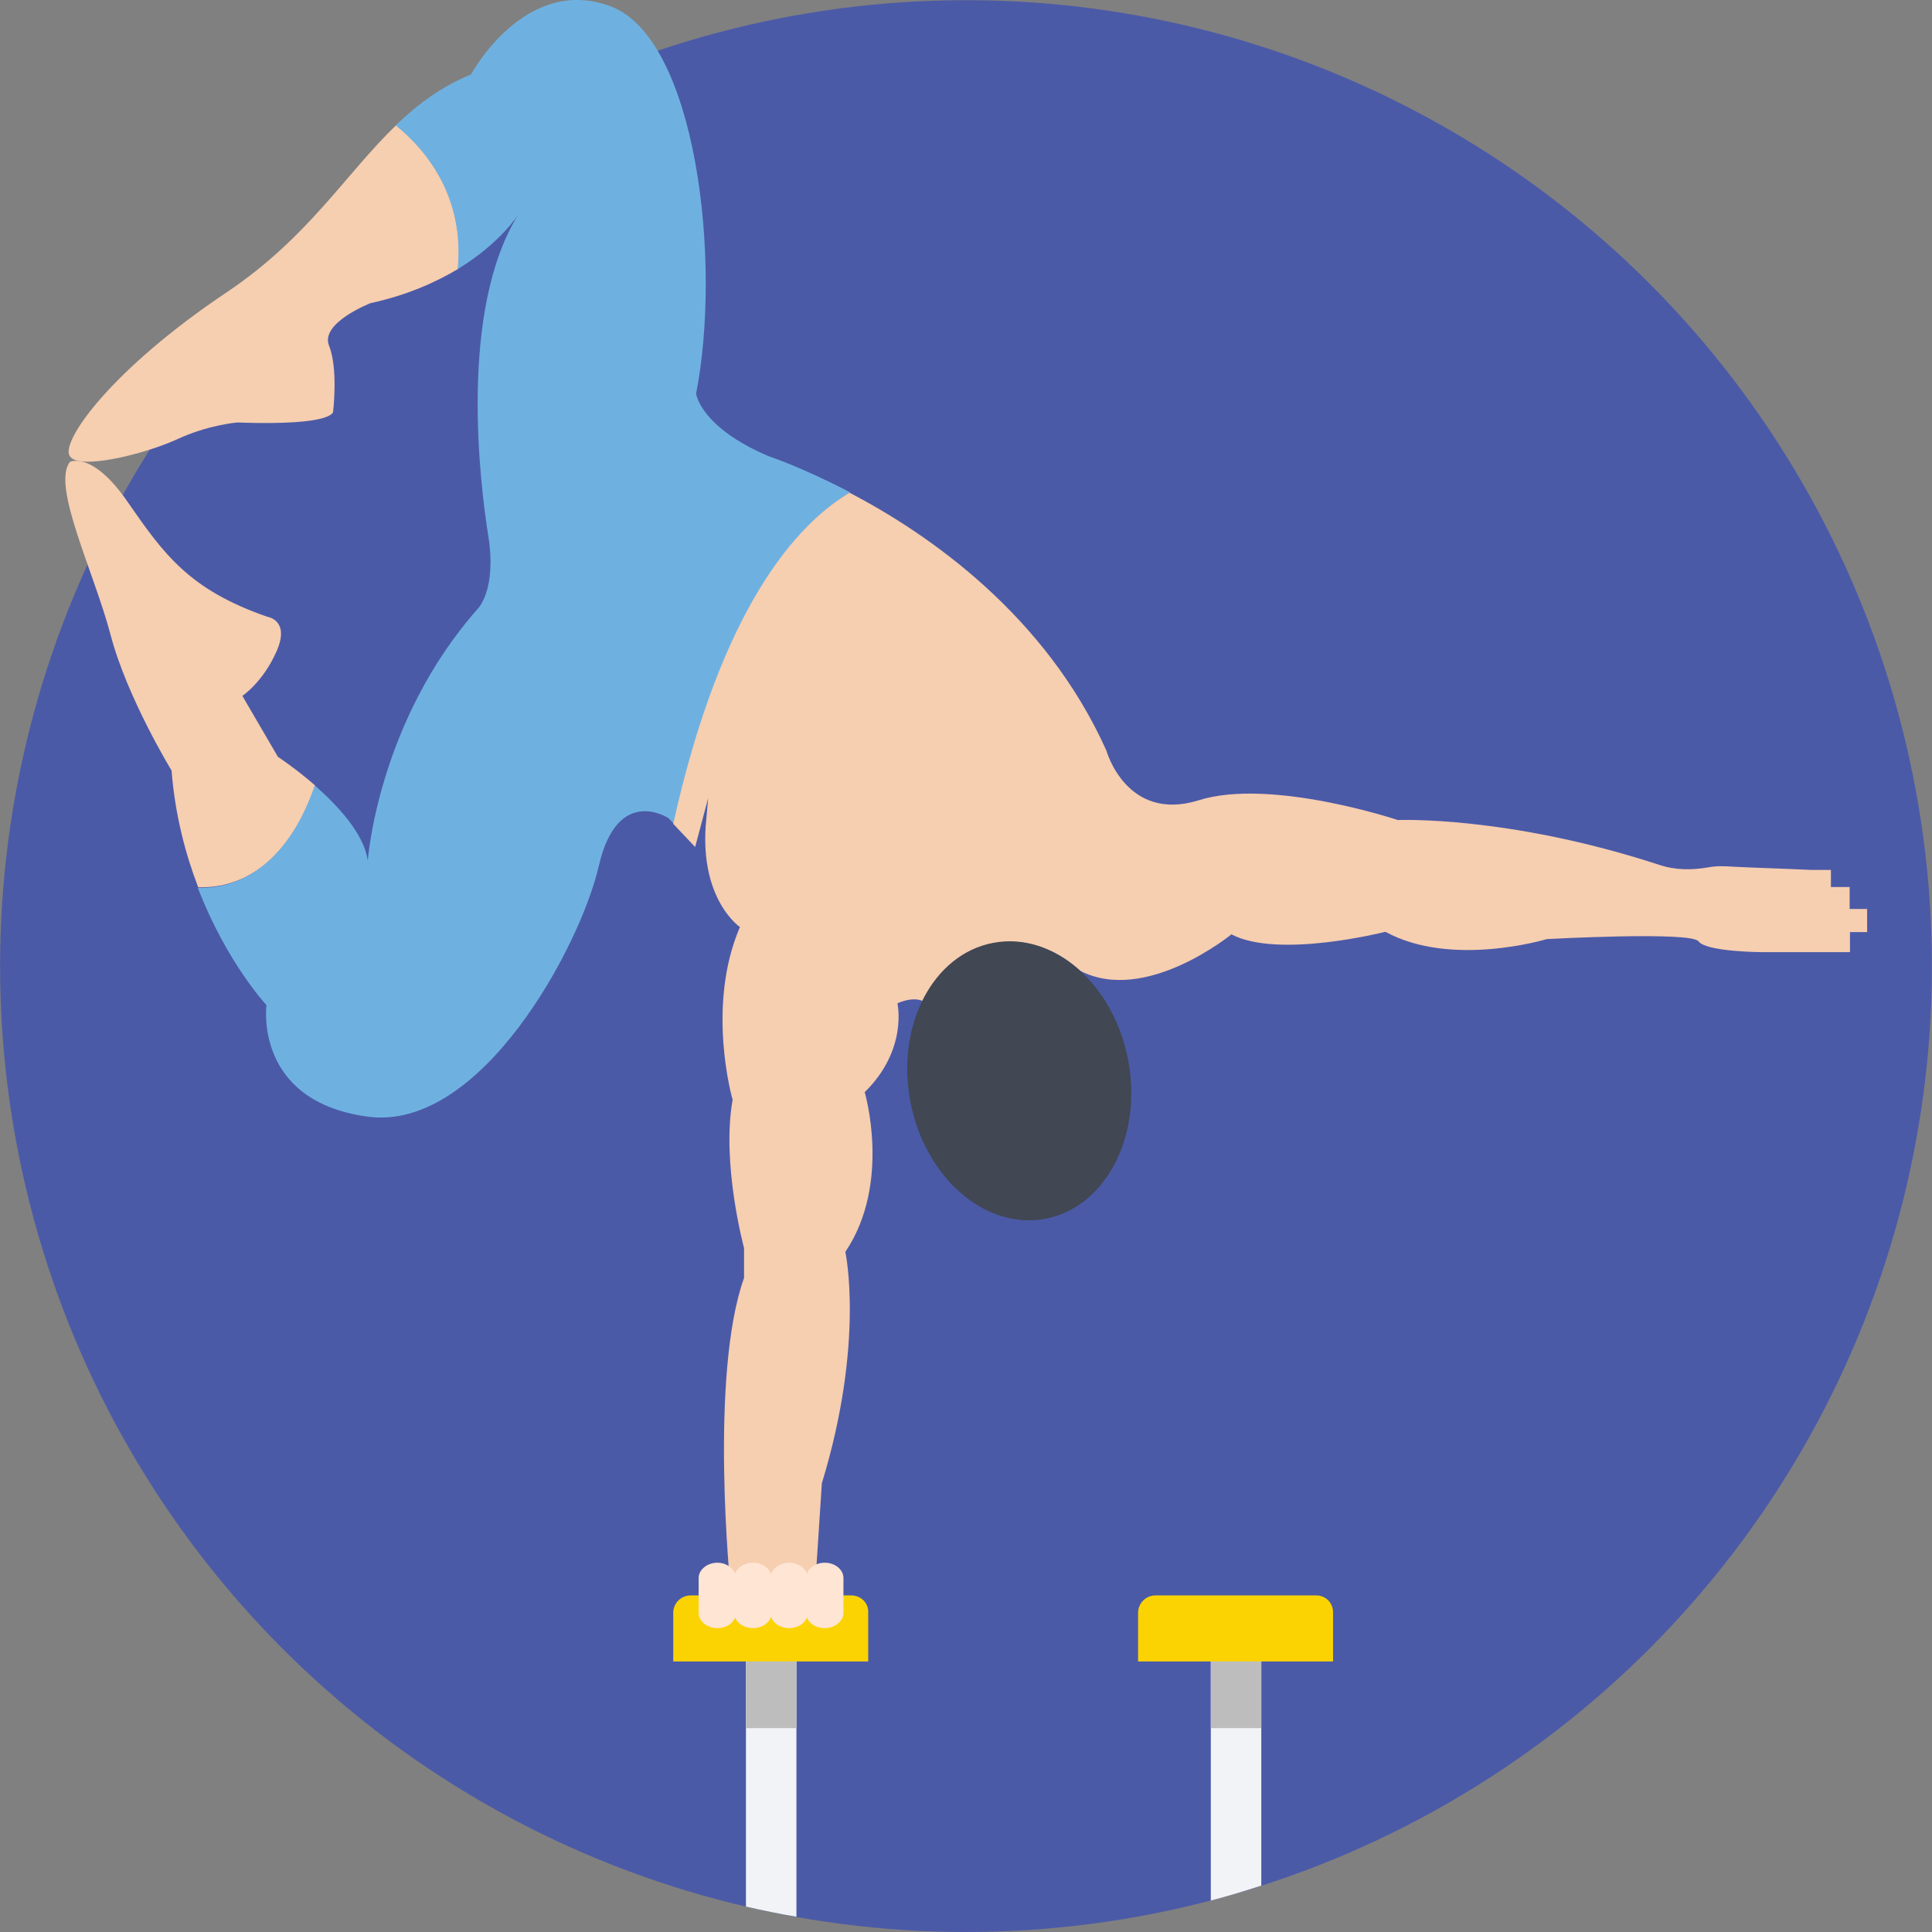 <?xml version="1.0" encoding="iso-8859-1"?>
<!-- Uploaded to: SVG Repo, www.svgrepo.com, Generator: SVG Repo Mixer Tools -->
<svg version="1.1" id="Layer_1" xmlns="http://www.w3.org/2000/svg" xmlns:xlink="http://www.w3.org/1999/xlink" 
	 viewBox="0 0 393.349 393.349" xml:space="preserve">
<rect x="0" y="0" width="393.349" height="393.349" fill="#808080" stroke="none"/>
<circle style="fill:#4B5AA7;" cx="196.674" cy="196.694" r="196.655"/>
<path style="fill:#F1F3F7;" d="M151.874,388.177c3.426,0.776,6.788,1.487,10.279,2.069v-54.949h-10.279V388.177z"/>
<rect x="151.874" y="335.296" style="fill:#BDBDBE;" width="10.279" height="16.549"/>
<path style="fill:#FBD303;" d="M173.337,324.823h-32.711c-1.939,0-3.556,1.552-3.556,3.556v9.891h39.693v-9.891
	C176.892,326.375,175.276,324.823,173.337,324.823z"/>
<path style="fill:#F1F3F7;" d="M246.517,386.948c3.491-0.905,6.853-1.939,10.279-3.038v-48.679h-10.279V386.948z"/>
<rect x="246.517" y="335.296" style="fill:#BDBDBE;" width="10.279" height="16.549"/>
<path style="fill:#FBD303;" d="M267.979,324.823h-32.711c-1.939,0-3.556,1.552-3.556,3.556v9.891h39.693v-9.891
	C271.47,326.375,269.919,324.823,267.979,324.823z"/>
<g>
	<path style="fill:#F6CEB0;" d="M80.634,25.51C70.42,35.336,62.791,48.33,46.242,59.45C22.646,75.223,12.367,89.833,14.177,92.807
		c1.681,3.038,15.127-0.323,21.721-3.297c6.465-3.038,12.412-3.491,12.412-3.491c20.428,0.711,19.523-2.327,19.523-2.327
		s1.034-8.663-0.84-13.317c-1.875-4.655,8.469-8.663,8.469-8.663c7.434-1.616,13.317-4.267,17.842-6.982
		C94.662,39.538,86.323,30.1,80.634,25.51z"/>
	<path style="fill:#F6CEB0;" d="M64.149,159.91c-4.008-3.491-7.564-5.818-7.564-5.818l-7.24-12.412c0,0,4.202-2.78,6.982-9.115
		c2.78-6.335-1.875-6.982-1.875-6.982c-15.903-5.495-21.075-12.735-28.38-23.273c-7.24-10.602-11.83-8.275-11.83-8.275
		c-3.814,4.784,4.913,22.432,8.275,35.232c3.362,12.8,12.412,27.604,12.412,27.604c0.711,9.051,2.844,17.067,5.43,23.79
		C55.163,180.985,61.757,167.086,64.149,159.91z"/>
</g>
<path style="fill:#6EB1E1;" d="M173.078,100.241c-9.762-5.107-16.614-7.37-16.614-7.37c-13.964-5.947-14.739-12.735-14.739-12.735
	c5.301-27.022,0-72.404-17.455-78.869S95.89,15.167,95.89,15.167c-6.206,2.521-10.99,6.206-15.321,10.343
	c5.689,4.59,14.093,14.093,12.606,29.285c8.727-5.301,12.347-11.119,12.347-11.119c-12.154,19.523-7.822,54.756-6.077,65.616
	c1.681,10.796-2.133,14.61-2.133,14.61c-20.428,23.079-22.432,51.329-22.432,51.329c-0.776-5.495-6.077-11.184-10.796-15.321
	c-2.392,7.176-8.986,21.075-23.79,20.881c5.818,15.127,13.964,23.855,13.964,23.855s-2.651,19.523,20.558,22.691
	c23.079,3.168,43.378-34.715,47.127-51.135c3.814-16.485,14.158-9.632,14.158-9.632l1.164,1.228
	C147.09,123.514,162.412,106.641,173.078,100.241z"/>
<path style="fill:#F6CEB0;" d="M380.141,185.122v4.655h-3.491v4.073h-18.101c0,0-11.184-0.065-12.735-2.198
	c-1.552-2.069-30.901-0.453-30.901-0.453s-19.394,5.883-32.84-1.487c0,0-21.85,5.56-31.354,0.517c0,0-17.455,14.287-30.772,7.434
	c-5.042-4.59-11.313-6.788-17.648-5.624c-6.335,1.228-11.378,5.624-14.416,11.766l0,0c-1.164-0.517-2.844-0.517-5.172,0.453
	c0,0,2.198,9.438-6.659,18.101c0,0,5.495,18.554-3.943,32.517c0,0,4.008,18.36-4.784,47.127l-1.164,17.907l-17.455,3.168
	c0,0-4.331-42.99,2.78-62.901V254.1c0,0-4.655-17.196-2.327-30.19c0,0-5.495-18.941,1.487-35.168c0,0-7.952-5.366-6.982-20.428
	l0.517-5.818l-2.651,9.956l-4.461-4.719c9.826-44.283,25.212-61.026,35.879-67.426c16.162,8.404,39.952,24.954,52.299,52.493
	c0,0,4.073,14.675,18.747,10.15c14.675-4.655,40.598,4.008,40.598,4.008s22.303-0.97,53.204,9.115
	c3.297,1.099,6.594,1.099,10.02,0.517c1.616-0.323,3.426-0.259,5.107-0.129c5.236,0.259,10.408,0.388,15.644,0.646h4.202v3.491
	h3.814v4.461h3.556V185.122z"/>
<ellipse transform="matrix(-0.983 0.186 -0.186 -0.983 452.537 397.868)" style="fill:#414753;" cx="207.594" cy="220.174" rx="22.561" ry="28.573"/>
<g>
	<path style="fill:#FFE5D4;" d="M146.056,318.165c-2.069,0-3.814,1.422-3.814,3.103v7.111c0,1.681,1.681,3.103,3.814,3.103
		c2.133,0,3.814-1.422,3.814-3.103v-7.111C149.741,319.587,148.125,318.165,146.056,318.165z"/>
	<path style="fill:#FFE5D4;" d="M153.296,318.165c-2.069,0-3.814,1.422-3.814,3.103v7.111c0,1.681,1.681,3.103,3.814,3.103
		c2.133,0,3.814-1.422,3.814-3.103v-7.111C157.111,319.587,155.43,318.165,153.296,318.165z"/>
	<path style="fill:#FFE5D4;" d="M160.666,318.165c-2.069,0-3.814,1.422-3.814,3.103v7.111c0,1.681,1.681,3.103,3.814,3.103
		c2.133,0,3.814-1.422,3.814-3.103v-7.111C164.48,319.587,162.735,318.165,160.666,318.165z"/>
	<path style="fill:#FFE5D4;" d="M167.907,318.165c-2.069,0-3.814,1.422-3.814,3.103v7.111c0,1.681,1.681,3.103,3.814,3.103
		c2.069,0,3.814-1.422,3.814-3.103v-7.111C171.721,319.587,170.04,318.165,167.907,318.165z"/>
</g>
</svg>